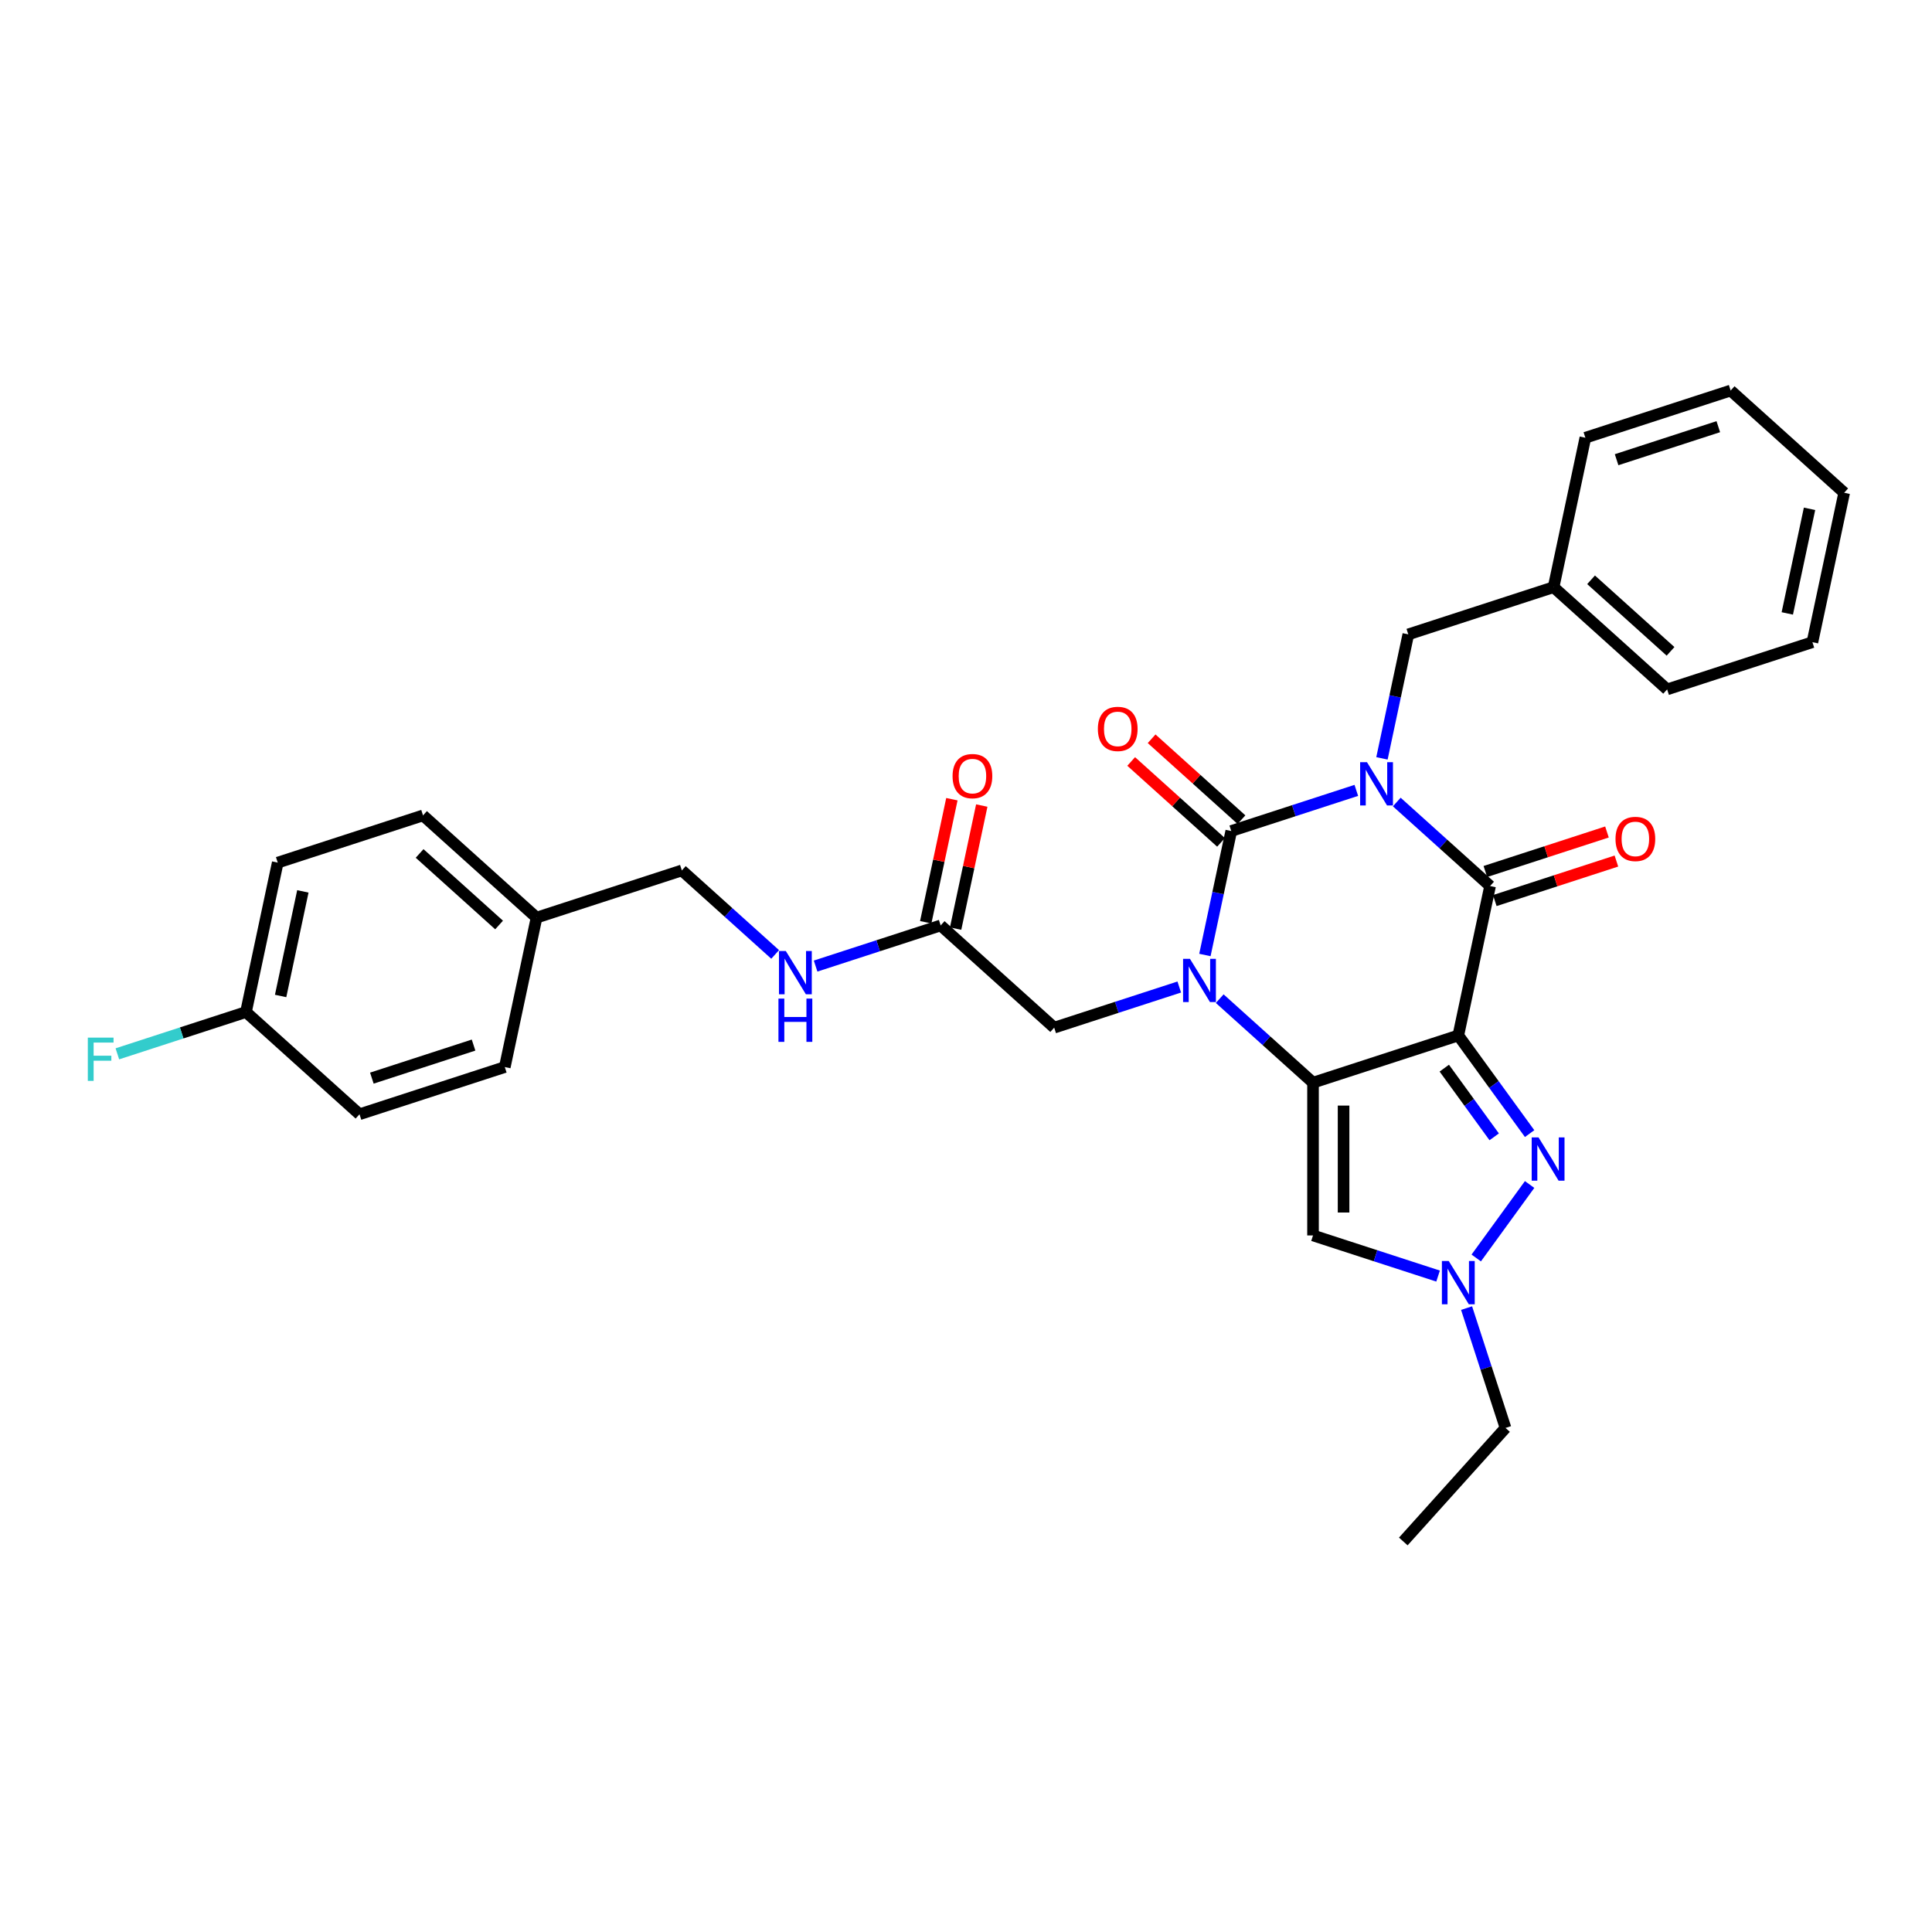 <?xml version='1.0' encoding='iso-8859-1'?>
<svg version='1.1' baseProfile='full'
              xmlns='http://www.w3.org/2000/svg'
                      xmlns:rdkit='http://www.rdkit.org/xml'
                      xmlns:xlink='http://www.w3.org/1999/xlink'
                  xml:space='preserve'
width='1000px' height='1000px' viewBox='0 0 1000 1000'>
<!-- END OF HEADER -->
<rect style='opacity:1.0;fill:#FFFFFF;stroke:none' width='1000' height='1000' x='0' y='0'> </rect>
<path class='bond-3' d='M 702.028,409.1 L 669.661,419.617' style='fill:none;fill-rule:evenodd;stroke:#0000FF;stroke-width:6px;stroke-linecap:butt;stroke-linejoin:miter;stroke-opacity:1' />
<path class='bond-3' d='M 669.661,419.617 L 637.294,430.133' style='fill:none;fill-rule:evenodd;stroke:#000000;stroke-width:6px;stroke-linecap:butt;stroke-linejoin:miter;stroke-opacity:1' />
<path class='bond-4' d='M 722.966,415.125 L 747.113,436.867' style='fill:none;fill-rule:evenodd;stroke:#0000FF;stroke-width:6px;stroke-linecap:butt;stroke-linejoin:miter;stroke-opacity:1' />
<path class='bond-4' d='M 747.113,436.867 L 771.26,458.608' style='fill:none;fill-rule:evenodd;stroke:#000000;stroke-width:6px;stroke-linecap:butt;stroke-linejoin:miter;stroke-opacity:1' />
<path class='bond-8' d='M 715.297,392.525 L 722.117,360.439' style='fill:none;fill-rule:evenodd;stroke:#0000FF;stroke-width:6px;stroke-linecap:butt;stroke-linejoin:miter;stroke-opacity:1' />
<path class='bond-8' d='M 722.117,360.439 L 728.937,328.353' style='fill:none;fill-rule:evenodd;stroke:#000000;stroke-width:6px;stroke-linecap:butt;stroke-linejoin:miter;stroke-opacity:1' />
<path class='bond-0' d='M 754.819,535.953 L 771.26,458.608' style='fill:none;fill-rule:evenodd;stroke:#000000;stroke-width:6px;stroke-linecap:butt;stroke-linejoin:miter;stroke-opacity:1' />
<path class='bond-1' d='M 754.819,535.953 L 679.617,560.388' style='fill:none;fill-rule:evenodd;stroke:#000000;stroke-width:6px;stroke-linecap:butt;stroke-linejoin:miter;stroke-opacity:1' />
<path class='bond-5' d='M 754.819,535.953 L 773.273,561.352' style='fill:none;fill-rule:evenodd;stroke:#000000;stroke-width:6px;stroke-linecap:butt;stroke-linejoin:miter;stroke-opacity:1' />
<path class='bond-5' d='M 773.273,561.352 L 791.726,586.751' style='fill:none;fill-rule:evenodd;stroke:#0000FF;stroke-width:6px;stroke-linecap:butt;stroke-linejoin:miter;stroke-opacity:1' />
<path class='bond-5' d='M 747.561,552.869 L 760.479,570.648' style='fill:none;fill-rule:evenodd;stroke:#000000;stroke-width:6px;stroke-linecap:butt;stroke-linejoin:miter;stroke-opacity:1' />
<path class='bond-5' d='M 760.479,570.648 L 773.396,588.427' style='fill:none;fill-rule:evenodd;stroke:#0000FF;stroke-width:6px;stroke-linecap:butt;stroke-linejoin:miter;stroke-opacity:1' />
<path class='bond-6' d='M 679.617,560.388 L 679.617,639.461' style='fill:none;fill-rule:evenodd;stroke:#000000;stroke-width:6px;stroke-linecap:butt;stroke-linejoin:miter;stroke-opacity:1' />
<path class='bond-6' d='M 695.431,572.249 L 695.431,627.6' style='fill:none;fill-rule:evenodd;stroke:#000000;stroke-width:6px;stroke-linecap:butt;stroke-linejoin:miter;stroke-opacity:1' />
<path class='bond-31' d='M 679.617,560.388 L 655.47,538.646' style='fill:none;fill-rule:evenodd;stroke:#000000;stroke-width:6px;stroke-linecap:butt;stroke-linejoin:miter;stroke-opacity:1' />
<path class='bond-31' d='M 655.47,538.646 L 631.323,516.905' style='fill:none;fill-rule:evenodd;stroke:#0000FF;stroke-width:6px;stroke-linecap:butt;stroke-linejoin:miter;stroke-opacity:1' />
<path class='bond-2' d='M 623.654,494.305 L 630.474,462.219' style='fill:none;fill-rule:evenodd;stroke:#0000FF;stroke-width:6px;stroke-linecap:butt;stroke-linejoin:miter;stroke-opacity:1' />
<path class='bond-2' d='M 630.474,462.219 L 637.294,430.133' style='fill:none;fill-rule:evenodd;stroke:#000000;stroke-width:6px;stroke-linecap:butt;stroke-linejoin:miter;stroke-opacity:1' />
<path class='bond-9' d='M 610.385,510.88 L 578.018,521.396' style='fill:none;fill-rule:evenodd;stroke:#0000FF;stroke-width:6px;stroke-linecap:butt;stroke-linejoin:miter;stroke-opacity:1' />
<path class='bond-9' d='M 578.018,521.396 L 545.651,531.913' style='fill:none;fill-rule:evenodd;stroke:#000000;stroke-width:6px;stroke-linecap:butt;stroke-linejoin:miter;stroke-opacity:1' />
<path class='bond-11' d='M 642.585,424.257 L 619.332,403.32' style='fill:none;fill-rule:evenodd;stroke:#000000;stroke-width:6px;stroke-linecap:butt;stroke-linejoin:miter;stroke-opacity:1' />
<path class='bond-11' d='M 619.332,403.32 L 596.079,382.382' style='fill:none;fill-rule:evenodd;stroke:#FF0000;stroke-width:6px;stroke-linecap:butt;stroke-linejoin:miter;stroke-opacity:1' />
<path class='bond-11' d='M 632.003,436.009 L 608.75,415.072' style='fill:none;fill-rule:evenodd;stroke:#000000;stroke-width:6px;stroke-linecap:butt;stroke-linejoin:miter;stroke-opacity:1' />
<path class='bond-11' d='M 608.75,415.072 L 585.497,394.135' style='fill:none;fill-rule:evenodd;stroke:#FF0000;stroke-width:6px;stroke-linecap:butt;stroke-linejoin:miter;stroke-opacity:1' />
<path class='bond-12' d='M 773.703,466.129 L 805.176,455.902' style='fill:none;fill-rule:evenodd;stroke:#000000;stroke-width:6px;stroke-linecap:butt;stroke-linejoin:miter;stroke-opacity:1' />
<path class='bond-12' d='M 805.176,455.902 L 836.65,445.676' style='fill:none;fill-rule:evenodd;stroke:#FF0000;stroke-width:6px;stroke-linecap:butt;stroke-linejoin:miter;stroke-opacity:1' />
<path class='bond-12' d='M 768.816,451.088 L 800.289,440.862' style='fill:none;fill-rule:evenodd;stroke:#000000;stroke-width:6px;stroke-linecap:butt;stroke-linejoin:miter;stroke-opacity:1' />
<path class='bond-12' d='M 800.289,440.862 L 831.763,430.636' style='fill:none;fill-rule:evenodd;stroke:#FF0000;stroke-width:6px;stroke-linecap:butt;stroke-linejoin:miter;stroke-opacity:1' />
<path class='bond-7' d='M 791.726,613.098 L 764.095,651.129' style='fill:none;fill-rule:evenodd;stroke:#0000FF;stroke-width:6px;stroke-linecap:butt;stroke-linejoin:miter;stroke-opacity:1' />
<path class='bond-32' d='M 679.617,639.461 L 711.983,649.978' style='fill:none;fill-rule:evenodd;stroke:#000000;stroke-width:6px;stroke-linecap:butt;stroke-linejoin:miter;stroke-opacity:1' />
<path class='bond-32' d='M 711.983,649.978 L 744.35,660.494' style='fill:none;fill-rule:evenodd;stroke:#0000FF;stroke-width:6px;stroke-linecap:butt;stroke-linejoin:miter;stroke-opacity:1' />
<path class='bond-20' d='M 759.1,677.069 L 769.177,708.084' style='fill:none;fill-rule:evenodd;stroke:#0000FF;stroke-width:6px;stroke-linecap:butt;stroke-linejoin:miter;stroke-opacity:1' />
<path class='bond-20' d='M 769.177,708.084 L 779.254,739.099' style='fill:none;fill-rule:evenodd;stroke:#000000;stroke-width:6px;stroke-linecap:butt;stroke-linejoin:miter;stroke-opacity:1' />
<path class='bond-18' d='M 728.937,328.353 L 804.14,303.919' style='fill:none;fill-rule:evenodd;stroke:#000000;stroke-width:6px;stroke-linecap:butt;stroke-linejoin:miter;stroke-opacity:1' />
<path class='bond-10' d='M 545.651,531.913 L 486.889,479.003' style='fill:none;fill-rule:evenodd;stroke:#000000;stroke-width:6px;stroke-linecap:butt;stroke-linejoin:miter;stroke-opacity:1' />
<path class='bond-13' d='M 486.889,479.003 L 454.522,489.519' style='fill:none;fill-rule:evenodd;stroke:#000000;stroke-width:6px;stroke-linecap:butt;stroke-linejoin:miter;stroke-opacity:1' />
<path class='bond-13' d='M 454.522,489.519 L 422.155,500.036' style='fill:none;fill-rule:evenodd;stroke:#0000FF;stroke-width:6px;stroke-linecap:butt;stroke-linejoin:miter;stroke-opacity:1' />
<path class='bond-14' d='M 494.623,480.647 L 501.393,448.798' style='fill:none;fill-rule:evenodd;stroke:#000000;stroke-width:6px;stroke-linecap:butt;stroke-linejoin:miter;stroke-opacity:1' />
<path class='bond-14' d='M 501.393,448.798 L 508.162,416.95' style='fill:none;fill-rule:evenodd;stroke:#FF0000;stroke-width:6px;stroke-linecap:butt;stroke-linejoin:miter;stroke-opacity:1' />
<path class='bond-14' d='M 479.154,477.359 L 485.924,445.51' style='fill:none;fill-rule:evenodd;stroke:#000000;stroke-width:6px;stroke-linecap:butt;stroke-linejoin:miter;stroke-opacity:1' />
<path class='bond-14' d='M 485.924,445.51 L 492.694,413.662' style='fill:none;fill-rule:evenodd;stroke:#FF0000;stroke-width:6px;stroke-linecap:butt;stroke-linejoin:miter;stroke-opacity:1' />
<path class='bond-15' d='M 401.217,494.011 L 377.07,472.269' style='fill:none;fill-rule:evenodd;stroke:#0000FF;stroke-width:6px;stroke-linecap:butt;stroke-linejoin:miter;stroke-opacity:1' />
<path class='bond-15' d='M 377.07,472.269 L 352.923,450.528' style='fill:none;fill-rule:evenodd;stroke:#000000;stroke-width:6px;stroke-linecap:butt;stroke-linejoin:miter;stroke-opacity:1' />
<path class='bond-17' d='M 352.923,450.528 L 277.721,474.963' style='fill:none;fill-rule:evenodd;stroke:#000000;stroke-width:6px;stroke-linecap:butt;stroke-linejoin:miter;stroke-opacity:1' />
<path class='bond-16' d='M 127.315,523.832 L 143.755,446.487' style='fill:none;fill-rule:evenodd;stroke:#000000;stroke-width:6px;stroke-linecap:butt;stroke-linejoin:miter;stroke-opacity:1' />
<path class='bond-16' d='M 145.25,515.519 L 156.758,461.377' style='fill:none;fill-rule:evenodd;stroke:#000000;stroke-width:6px;stroke-linecap:butt;stroke-linejoin:miter;stroke-opacity:1' />
<path class='bond-19' d='M 127.315,523.832 L 94.031,534.647' style='fill:none;fill-rule:evenodd;stroke:#000000;stroke-width:6px;stroke-linecap:butt;stroke-linejoin:miter;stroke-opacity:1' />
<path class='bond-19' d='M 94.031,534.647 L 60.747,545.462' style='fill:none;fill-rule:evenodd;stroke:#33CCCC;stroke-width:6px;stroke-linecap:butt;stroke-linejoin:miter;stroke-opacity:1' />
<path class='bond-34' d='M 127.315,523.832 L 186.078,576.742' style='fill:none;fill-rule:evenodd;stroke:#000000;stroke-width:6px;stroke-linecap:butt;stroke-linejoin:miter;stroke-opacity:1' />
<path class='bond-23' d='M 277.721,474.963 L 261.281,552.307' style='fill:none;fill-rule:evenodd;stroke:#000000;stroke-width:6px;stroke-linecap:butt;stroke-linejoin:miter;stroke-opacity:1' />
<path class='bond-24' d='M 277.721,474.963 L 218.958,422.052' style='fill:none;fill-rule:evenodd;stroke:#000000;stroke-width:6px;stroke-linecap:butt;stroke-linejoin:miter;stroke-opacity:1' />
<path class='bond-24' d='M 258.324,478.779 L 217.191,441.742' style='fill:none;fill-rule:evenodd;stroke:#000000;stroke-width:6px;stroke-linecap:butt;stroke-linejoin:miter;stroke-opacity:1' />
<path class='bond-25' d='M 804.14,303.919 L 862.903,356.829' style='fill:none;fill-rule:evenodd;stroke:#000000;stroke-width:6px;stroke-linecap:butt;stroke-linejoin:miter;stroke-opacity:1' />
<path class='bond-25' d='M 823.536,300.103 L 864.67,337.14' style='fill:none;fill-rule:evenodd;stroke:#000000;stroke-width:6px;stroke-linecap:butt;stroke-linejoin:miter;stroke-opacity:1' />
<path class='bond-26' d='M 804.14,303.919 L 820.58,226.574' style='fill:none;fill-rule:evenodd;stroke:#000000;stroke-width:6px;stroke-linecap:butt;stroke-linejoin:miter;stroke-opacity:1' />
<path class='bond-27' d='M 779.254,739.099 L 726.344,797.861' style='fill:none;fill-rule:evenodd;stroke:#000000;stroke-width:6px;stroke-linecap:butt;stroke-linejoin:miter;stroke-opacity:1' />
<path class='bond-21' d='M 186.078,576.742 L 261.281,552.307' style='fill:none;fill-rule:evenodd;stroke:#000000;stroke-width:6px;stroke-linecap:butt;stroke-linejoin:miter;stroke-opacity:1' />
<path class='bond-21' d='M 192.471,558.037 L 245.113,540.932' style='fill:none;fill-rule:evenodd;stroke:#000000;stroke-width:6px;stroke-linecap:butt;stroke-linejoin:miter;stroke-opacity:1' />
<path class='bond-22' d='M 143.755,446.487 L 218.958,422.052' style='fill:none;fill-rule:evenodd;stroke:#000000;stroke-width:6px;stroke-linecap:butt;stroke-linejoin:miter;stroke-opacity:1' />
<path class='bond-28' d='M 862.903,356.829 L 938.105,332.394' style='fill:none;fill-rule:evenodd;stroke:#000000;stroke-width:6px;stroke-linecap:butt;stroke-linejoin:miter;stroke-opacity:1' />
<path class='bond-29' d='M 820.58,226.574 L 895.783,202.139' style='fill:none;fill-rule:evenodd;stroke:#000000;stroke-width:6px;stroke-linecap:butt;stroke-linejoin:miter;stroke-opacity:1' />
<path class='bond-29' d='M 836.748,237.949 L 889.389,220.845' style='fill:none;fill-rule:evenodd;stroke:#000000;stroke-width:6px;stroke-linecap:butt;stroke-linejoin:miter;stroke-opacity:1' />
<path class='bond-33' d='M 938.105,332.394 L 954.545,255.049' style='fill:none;fill-rule:evenodd;stroke:#000000;stroke-width:6px;stroke-linecap:butt;stroke-linejoin:miter;stroke-opacity:1' />
<path class='bond-33' d='M 925.102,317.504 L 936.61,263.363' style='fill:none;fill-rule:evenodd;stroke:#000000;stroke-width:6px;stroke-linecap:butt;stroke-linejoin:miter;stroke-opacity:1' />
<path class='bond-30' d='M 895.783,202.139 L 954.545,255.049' style='fill:none;fill-rule:evenodd;stroke:#000000;stroke-width:6px;stroke-linecap:butt;stroke-linejoin:miter;stroke-opacity:1' />
<path  class='atom-0' d='M 707.547 394.502
L 714.885 406.363
Q 715.613 407.533, 716.783 409.652
Q 717.953 411.771, 718.016 411.898
L 718.016 394.502
L 720.989 394.502
L 720.989 416.895
L 717.921 416.895
L 710.046 403.927
Q 709.129 402.409, 708.148 400.669
Q 707.199 398.93, 706.914 398.392
L 706.914 416.895
L 704.005 416.895
L 704.005 394.502
L 707.547 394.502
' fill='#0000FF'/>
<path  class='atom-3' d='M 615.904 496.281
L 623.242 508.142
Q 623.97 509.313, 625.14 511.432
Q 626.31 513.551, 626.373 513.677
L 626.373 496.281
L 629.347 496.281
L 629.347 518.675
L 626.279 518.675
L 618.403 505.707
Q 617.486 504.189, 616.505 502.449
Q 615.556 500.709, 615.272 500.172
L 615.272 518.675
L 612.362 518.675
L 612.362 496.281
L 615.904 496.281
' fill='#0000FF'/>
<path  class='atom-6' d='M 796.347 588.728
L 803.685 600.589
Q 804.413 601.759, 805.583 603.878
Q 806.753 605.997, 806.817 606.124
L 806.817 588.728
L 809.79 588.728
L 809.79 611.121
L 806.722 611.121
L 798.846 598.153
Q 797.929 596.635, 796.948 594.896
Q 795.999 593.156, 795.715 592.618
L 795.715 611.121
L 792.805 611.121
L 792.805 588.728
L 796.347 588.728
' fill='#0000FF'/>
<path  class='atom-8' d='M 749.869 652.699
L 757.207 664.56
Q 757.935 665.73, 759.105 667.85
Q 760.275 669.969, 760.339 670.095
L 760.339 652.699
L 763.312 652.699
L 763.312 675.093
L 760.244 675.093
L 752.368 662.125
Q 751.451 660.606, 750.47 658.867
Q 749.522 657.127, 749.237 656.59
L 749.237 675.093
L 746.327 675.093
L 746.327 652.699
L 749.869 652.699
' fill='#0000FF'/>
<path  class='atom-12' d='M 568.252 377.286
Q 568.252 371.909, 570.909 368.905
Q 573.566 365.9, 578.532 365.9
Q 583.497 365.9, 586.154 368.905
Q 588.811 371.909, 588.811 377.286
Q 588.811 382.727, 586.123 385.826
Q 583.434 388.894, 578.532 388.894
Q 573.598 388.894, 570.909 385.826
Q 568.252 382.758, 568.252 377.286
M 578.532 386.364
Q 581.948 386.364, 583.782 384.087
Q 585.648 381.778, 585.648 377.286
Q 585.648 372.89, 583.782 370.676
Q 581.948 368.43, 578.532 368.43
Q 575.116 368.43, 573.25 370.644
Q 571.415 372.858, 571.415 377.286
Q 571.415 381.809, 573.25 384.087
Q 575.116 386.364, 578.532 386.364
' fill='#FF0000'/>
<path  class='atom-13' d='M 836.183 434.237
Q 836.183 428.86, 838.84 425.855
Q 841.497 422.85, 846.462 422.85
Q 851.428 422.85, 854.085 425.855
Q 856.742 428.86, 856.742 434.237
Q 856.742 439.677, 854.053 442.777
Q 851.365 445.845, 846.462 445.845
Q 841.528 445.845, 838.84 442.777
Q 836.183 439.709, 836.183 434.237
M 846.462 443.314
Q 849.878 443.314, 851.713 441.037
Q 853.579 438.728, 853.579 434.237
Q 853.579 429.84, 851.713 427.626
Q 849.878 425.381, 846.462 425.381
Q 843.046 425.381, 841.18 427.595
Q 839.346 429.809, 839.346 434.237
Q 839.346 438.76, 841.18 441.037
Q 843.046 443.314, 846.462 443.314
' fill='#FF0000'/>
<path  class='atom-14' d='M 406.736 492.241
L 414.074 504.102
Q 414.802 505.272, 415.972 507.391
Q 417.142 509.511, 417.205 509.637
L 417.205 492.241
L 420.178 492.241
L 420.178 514.634
L 417.11 514.634
L 409.235 501.667
Q 408.318 500.148, 407.337 498.409
Q 406.388 496.669, 406.104 496.131
L 406.104 514.634
L 403.194 514.634
L 403.194 492.241
L 406.736 492.241
' fill='#0000FF'/>
<path  class='atom-14' d='M 402.925 516.874
L 405.961 516.874
L 405.961 526.394
L 417.411 526.394
L 417.411 516.874
L 420.447 516.874
L 420.447 539.267
L 417.411 539.267
L 417.411 528.925
L 405.961 528.925
L 405.961 539.267
L 402.925 539.267
L 402.925 516.874
' fill='#0000FF'/>
<path  class='atom-15' d='M 493.049 401.721
Q 493.049 396.344, 495.706 393.34
Q 498.363 390.335, 503.329 390.335
Q 508.295 390.335, 510.952 393.34
Q 513.608 396.344, 513.608 401.721
Q 513.608 407.161, 510.92 410.261
Q 508.231 413.329, 503.329 413.329
Q 498.395 413.329, 495.706 410.261
Q 493.049 407.193, 493.049 401.721
M 503.329 410.799
Q 506.745 410.799, 508.579 408.522
Q 510.446 406.213, 510.446 401.721
Q 510.446 397.325, 508.579 395.111
Q 506.745 392.865, 503.329 392.865
Q 499.913 392.865, 498.047 395.079
Q 496.212 397.293, 496.212 401.721
Q 496.212 406.244, 498.047 408.522
Q 499.913 410.799, 503.329 410.799
' fill='#FF0000'/>
<path  class='atom-20' d='M 45.455 537.07
L 58.77 537.07
L 58.77 539.632
L 48.459 539.632
L 48.459 546.433
L 57.632 546.433
L 57.632 549.026
L 48.459 549.026
L 48.459 559.464
L 45.455 559.464
L 45.455 537.07
' fill='#33CCCC'/>
</svg>
